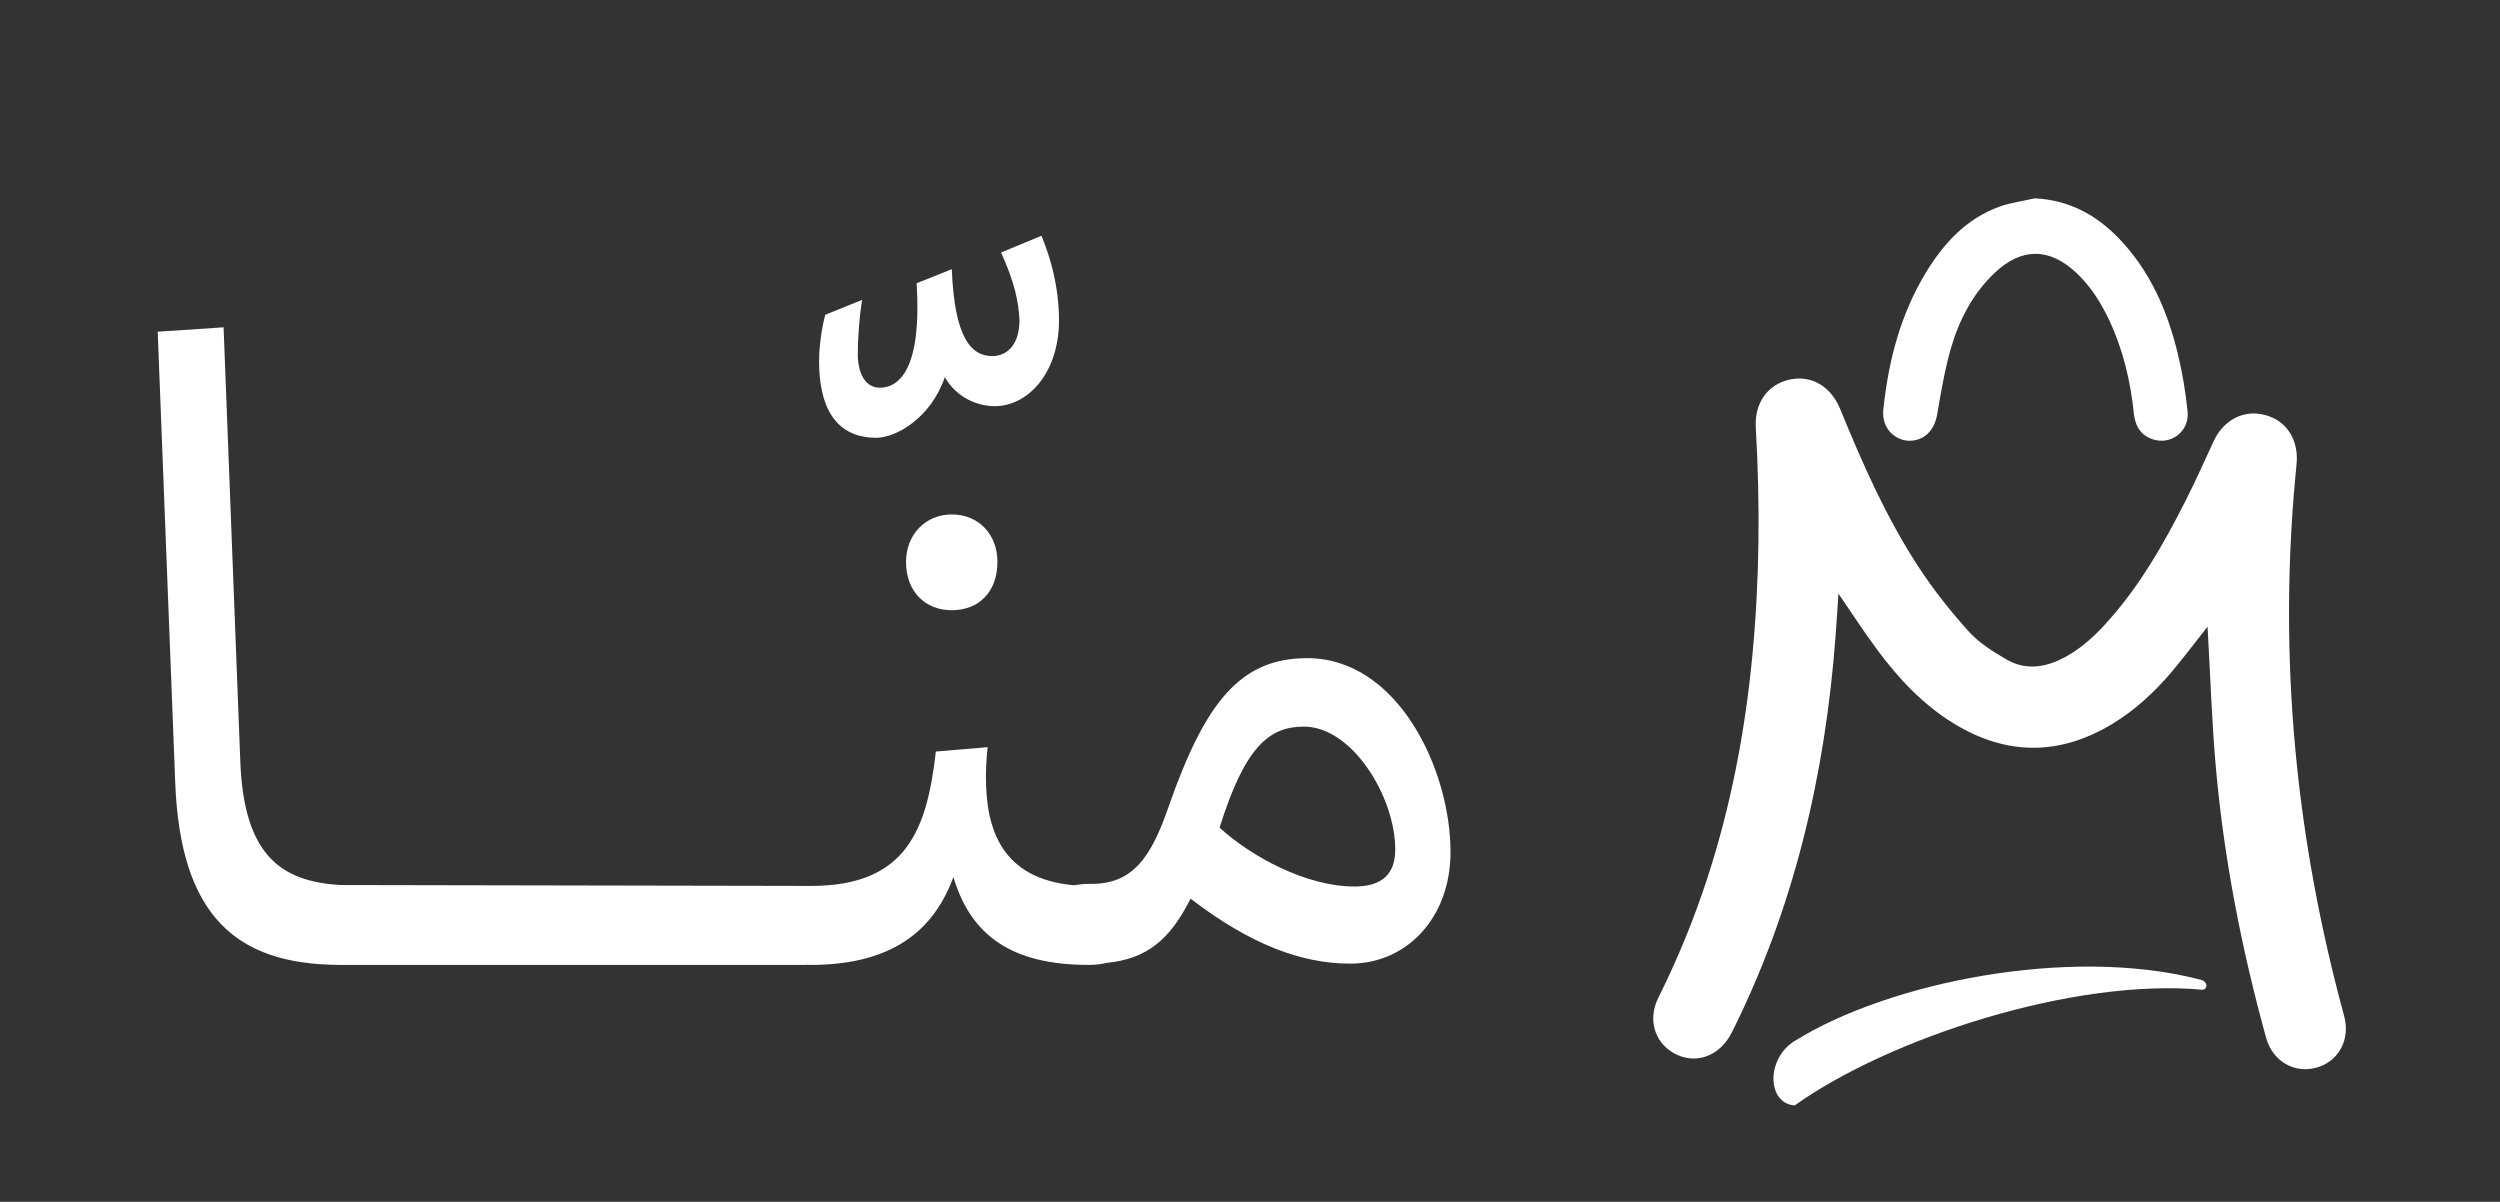 <svg xmlns="http://www.w3.org/2000/svg" xmlns:xlink="http://www.w3.org/1999/xlink" version="1.1"
                baseProfile="tiny" id="Layer_1" x="0px" y="0px" viewBox="0 0 389 187" overflow="visible"
                xml:space="preserve" style="fill:#FFFFFF;">
                <rect x="0" y="0" width="389" height="187" fill="#333333" stroke="none"/>
                <g>
                    <path
                        d="M343.49,97.51c-1.91,2.42-3.64,4.73-5.49,6.93c-2.7,3.2-5.74,6.04-9.34,8.21c-8.23,4.96-16.48,4.94-24.68-0.09   c-4.82-2.96-8.61-7.03-11.94-11.53c-2.04-2.76-3.91-5.64-5.98-8.66c-0.15,2.28-0.28,4.41-0.44,6.54   c-1.61,21.56-6.42,42.28-16.14,61.72c-1.89,3.79-5.76,5.14-9.12,3.19c-2.97-1.73-3.96-5.28-2.34-8.54c3-6.01,5.55-12.21,7.63-18.6   c3.66-11.23,5.87-22.76,7-34.51c1.15-11.87,1.24-23.75,0.55-35.65c-0.22-3.79,1.82-6.66,5.19-7.44c3.4-0.78,6.47,0.98,7.95,4.58   c3.46,8.46,7.14,16.83,12.15,24.5c2.33,3.58,5.01,6.96,7.87,10.13c1.61,1.78,3.79,3.13,5.9,4.35c2.59,1.5,5.38,1.33,8.09,0.09   c2.75-1.26,5-3.2,7.03-5.39c5.37-5.79,9.23-12.58,12.77-19.57c1.49-2.95,2.85-5.98,4.23-8.99c1.58-3.47,4.75-5.12,8.15-4.18   c3.35,0.92,5.19,3.93,4.81,7.67c-1.49,14.8-1.56,29.6-0.18,44.41c1.31,14.03,3.89,27.83,7.59,41.42c1,3.66-0.87,7.08-4.32,8.03   c-3.46,0.95-6.82-1.01-7.83-4.67c-3.79-13.74-6.53-27.7-7.8-41.9c-0.63-7.06-0.86-14.16-1.26-21.24   C343.53,98.11,343.52,97.91,343.49,97.51z" />
                    <path
                        d="M316.63,30.86c5.32,0.27,9.54,2.57,13.09,6.26c4.82,5.02,7.5,11.18,9.12,17.81c0.73,3,1.25,6.08,1.55,9.15   c0.3,3.08-2.65,5.26-5.5,4.25c-1.84-0.65-2.66-2.08-2.86-3.99c-0.52-5.01-1.66-9.87-3.81-14.46c-1.31-2.79-2.93-5.37-5.2-7.48   c-4.18-3.88-8.49-3.88-12.64,0.05c-3.46,3.27-5.57,7.4-6.86,11.89c-0.95,3.33-1.51,6.78-2.11,10.2c-0.4,2.27-1.79,3.83-3.92,4.03   c-1.88,0.17-3.73-1.06-4.28-2.93c-0.17-0.59-0.24-1.26-0.17-1.88c0.79-7.6,2.67-14.87,6.69-21.45c2.76-4.51,6.26-8.29,11.37-10.15   C312.86,31.52,314.78,31.29,316.63,30.86z" />
                    <path fill-rule="evenodd"
                        d="M279.35,161.91c-4.63,2.76-4.4,9.84-0.09,10.09c14.59-10.41,43.32-19.88,63.56-17.99   c0.84-0.32,0.62-1.39-0.54-1.6c-20.41-5.28-48.53,0.53-62.93,9.51" />
                </g>
                <g id="منّا_00000083781843714025304070000002242693860766416513_">
                    <path
                        d="M127.45,56.22c0-2.32,0.41-5.19,0.96-7.24l5.74-2.32c-0.41,2.32-0.68,6.01-0.68,8.34c0,3.42,1.37,5.33,3.42,5.33   c3.14,0,6.56-3.14,5.74-16.26l5.47-2.19c0.41,10.66,3.01,13.53,6.29,13.53c2.19,0,4.24-1.64,4.24-5.6   c-0.14-2.73-0.68-5.74-2.87-10.52l6.29-2.6c2.32,5.6,2.73,10.25,2.73,13.12c0,8.34-4.92,13.39-9.98,13.39   c-2.6,0-5.88-1.23-7.79-4.51c-2.19,6.42-7.65,9.43-10.66,9.43C129.37,68.11,127.45,62.37,127.45,56.22z" />
                    <g>
                        <path
                            d="M203.43,102.41c-10.39,0-15.85,6.7-21.59,23.09c-2.73,7.93-5.6,12.16-12.3,12.03c-0.89,0-1.67,0.08-2.38,0.22    c-11.33-1-13.75-8.74-13.75-16.84c0-1.64,0.14-3.55,0.27-4.65l-8.06,0.68c-1.37,11.89-4.37,20.91-19.41,20.91    c-0.63,0-72.39-0.14-73.24-0.14c-9.29-0.55-15.03-4.65-15.58-19.27l-2.6-67.51l-10.25,0.68l2.73,70.24    c0.81,20.69,9.53,28.13,25.21,28.28c0.02,0,0.05,0.01,0.07,0.01h72.71c0.08,0,0.15-0.02,0.22-0.02c0.2,0.01,0.38,0.02,0.59,0.02    c11.07,0,18.72-3.96,22.28-13.67c2.73,9.16,9.16,13.67,21.05,13.67c1.05,0,1.96-0.11,2.73-0.31c6.35-0.6,9.95-3.67,13.12-10    c9.29,7.11,17.22,10.11,24.87,10.11c8.75,0,15.58-7.11,15.58-17.36C225.71,119.76,217.51,102.41,203.43,102.41z M210.68,137.94    c-7.24,0-15.85-4.51-20.91-9.16c3.96-12.71,7.79-15.72,13.12-15.72c7.52,0,14.21,10.93,14.21,19.13    C217.1,136.71,214.23,137.94,210.68,137.94z" />
                        <path
                            d="M148.09,94.95c4.24,0,7.11-2.87,7.11-7.52c0-4.24-2.87-7.38-7.11-7.38c-4.1,0-7.11,3.14-7.11,7.38    C140.98,92.08,143.99,94.95,148.09,94.95z" />
                    </g>
                </g>
            </svg>